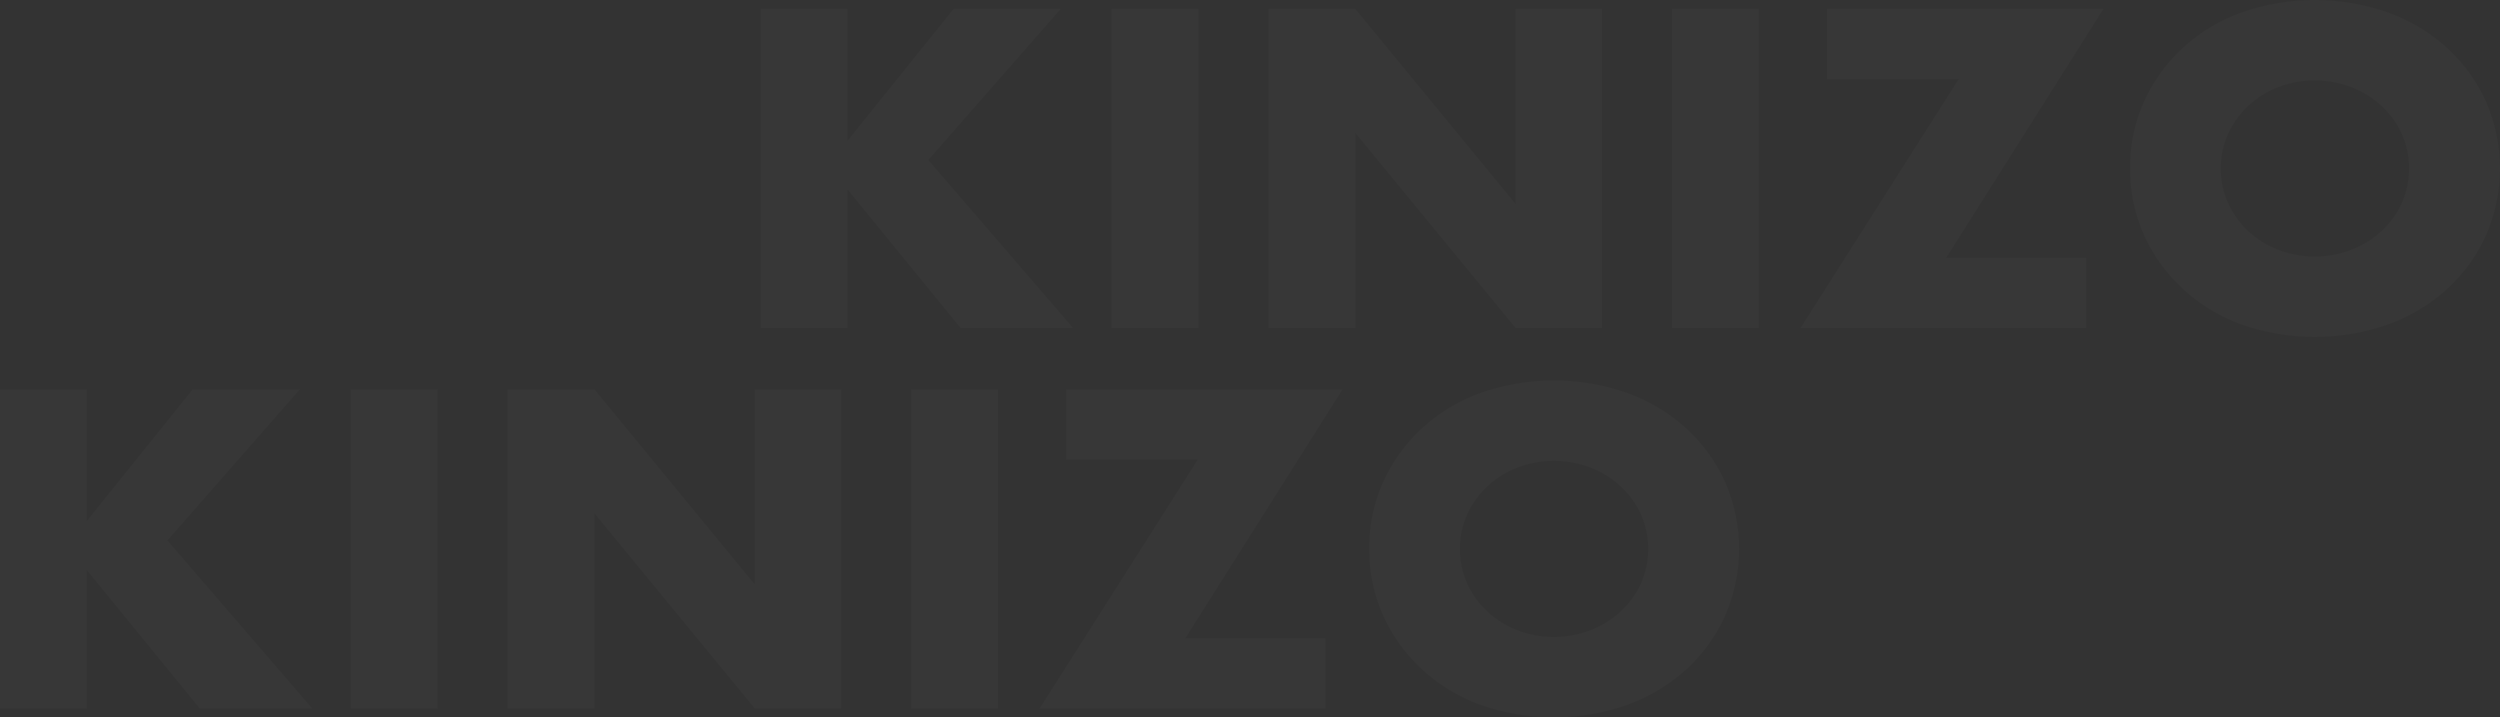 <?xml version="1.0" encoding="UTF-8"?> <svg xmlns="http://www.w3.org/2000/svg" xmlns:xlink="http://www.w3.org/1999/xlink" width="4140px" height="1188px" viewBox="0 0 4140 1188" version="1.1"><rect x="0" y="0" width="4140" height="1188" fill="#333333" stroke="none"/><title>Group 2</title><g id="preaentation-(may2024)" stroke="none" stroke-width="1" fill="none" fill-rule="evenodd" fill-opacity="0.02"><g id="6" transform="translate(1982, -753)" fill="#FFFFFF"><g id="Group-2" transform="translate(-1982, 753)"><path d="M1403.746,232.717 L1579.091,14.739 L1756.599,14.739 L1537.289,264.98 L1777.148,543.261 L1590.8,543.261 L1403.746,314.049 L1403.746,543.261 L1260,543.261 L1260,14.739 L1403.746,14.739 L1403.746,232.717 L1403.746,232.717 Z M1840.956,14.739 L1984.75,14.739 L1984.75,543.261 L1840.956,543.261 Z M2100.612,543.261 L2100.612,14.739 L2244.405,14.739 L2509.938,337.864 L2509.938,14.739 L2652.979,14.739 L2652.979,543.261 L2509.938,543.261 L2244.405,220.136 L2244.405,543.261 L2100.612,543.261 L2100.612,543.261 Z M2768.841,14.739 L2912.634,14.739 L2912.634,543.261 L2768.841,543.261 Z M3222.932,426.925 L3454.703,426.925 L3454.703,543.261 L2981.568,543.261 L3243.48,131.075 L3025.581,131.075 L3025.581,14.739 L3483.339,14.739 L3222.932,426.925 L3222.932,426.925 Z M3956.615,21.39 C3992.816,34.753 4025.859,54.887 4053.81,80.614 C4080.931,105.853 4102.512,136.008 4117.29,169.315 C4147.57,239.576 4147.57,318.424 4117.29,388.685 C4102.524,421.998 4080.942,452.156 4053.81,477.386 C4025.859,503.113 3992.816,523.247 3956.615,536.61 C3877.049,565.13 3789.363,565.13 3709.797,536.61 C3598.878,495.329 3526.282,392.745 3527.493,279 C3525.913,165.15 3598.638,62.384 3709.797,21.39 C3789.363,-7.13 3877.049,-7.13 3956.615,21.39 Z M3773.418,144.061 C3736.193,158.206 3706.282,185.772 3690.142,220.81 C3681.708,239.14 3677.46,258.977 3677.681,279 C3677.454,299.023 3681.702,318.862 3690.142,337.19 C3706.282,372.228 3736.193,399.794 3773.418,413.939 C3811.833,428.439 3854.58,428.439 3892.995,413.939 C3911.507,406.898 3928.441,396.542 3942.885,383.428 C3957.317,370.305 3968.901,354.593 3976.976,337.19 C3993.572,300.018 3993.572,257.982 3976.976,220.81 C3968.901,203.407 3957.317,187.695 3942.885,174.572 C3928.428,161.472 3911.498,151.118 3892.995,144.061 C3854.58,129.561 3811.833,129.561 3773.418,144.061 Z" id="Combined-Shape"></path><path d="M143.746,862.717 L319.091,644.739 L496.599,644.739 L277.289,894.98 L517.148,1173.261 L330.8,1173.261 L143.746,944.049 L143.746,1173.261 L-1.13686838e-13,1173.261 L-1.13686838e-13,644.739 L143.746,644.739 L143.746,862.717 L143.746,862.717 Z M580.956,644.739 L724.75,644.739 L724.75,1173.261 L580.956,1173.261 Z M840.612,1173.261 L840.612,644.739 L984.405,644.739 L1249.938,967.864 L1249.938,644.739 L1392.979,644.739 L1392.979,1173.261 L1249.938,1173.261 L984.405,850.136 L984.405,1173.261 L840.612,1173.261 L840.612,1173.261 Z M1508.841,644.739 L1652.634,644.739 L1652.634,1173.261 L1508.841,1173.261 Z M1962.932,1056.925 L2194.703,1056.925 L2194.703,1173.261 L1721.568,1173.261 L1983.48,761.075 L1765.581,761.075 L1765.581,644.739 L2223.339,644.739 L1962.932,1056.925 L1962.932,1056.925 Z M2696.615,651.39 C2732.816,664.753 2765.859,684.887 2793.81,710.614 C2820.931,735.853 2842.512,766.008 2857.29,799.315 C2887.57,869.576 2887.57,948.424 2857.29,1018.685 C2842.524,1051.998 2820.942,1082.156 2793.81,1107.386 C2765.859,1133.113 2732.816,1153.247 2696.615,1166.61 C2617.049,1195.13 2529.363,1195.13 2449.797,1166.61 C2338.878,1125.329 2266.282,1022.745 2267.493,909 C2265.913,795.15 2338.638,692.384 2449.797,651.39 C2529.363,622.87 2617.049,622.87 2696.615,651.39 Z M2513.418,774.061 C2476.193,788.206 2446.282,815.772 2430.142,850.81 C2421.708,869.14 2417.46,888.977 2417.681,909 C2417.454,929.023 2421.702,948.862 2430.142,967.19 C2446.282,1002.228 2476.193,1029.794 2513.418,1043.939 C2551.833,1058.439 2594.58,1058.439 2632.995,1043.939 C2651.507,1036.898 2668.441,1026.542 2682.885,1013.428 C2697.317,1000.305 2708.901,984.593 2716.976,967.19 C2733.572,930.018 2733.572,887.982 2716.976,850.81 C2708.901,833.407 2697.317,817.695 2682.885,804.572 C2668.428,791.472 2651.498,781.118 2632.995,774.061 C2594.58,759.561 2551.833,759.561 2513.418,774.061 Z" id="Combined-Shape-Copy"></path></g></g></g></svg> 